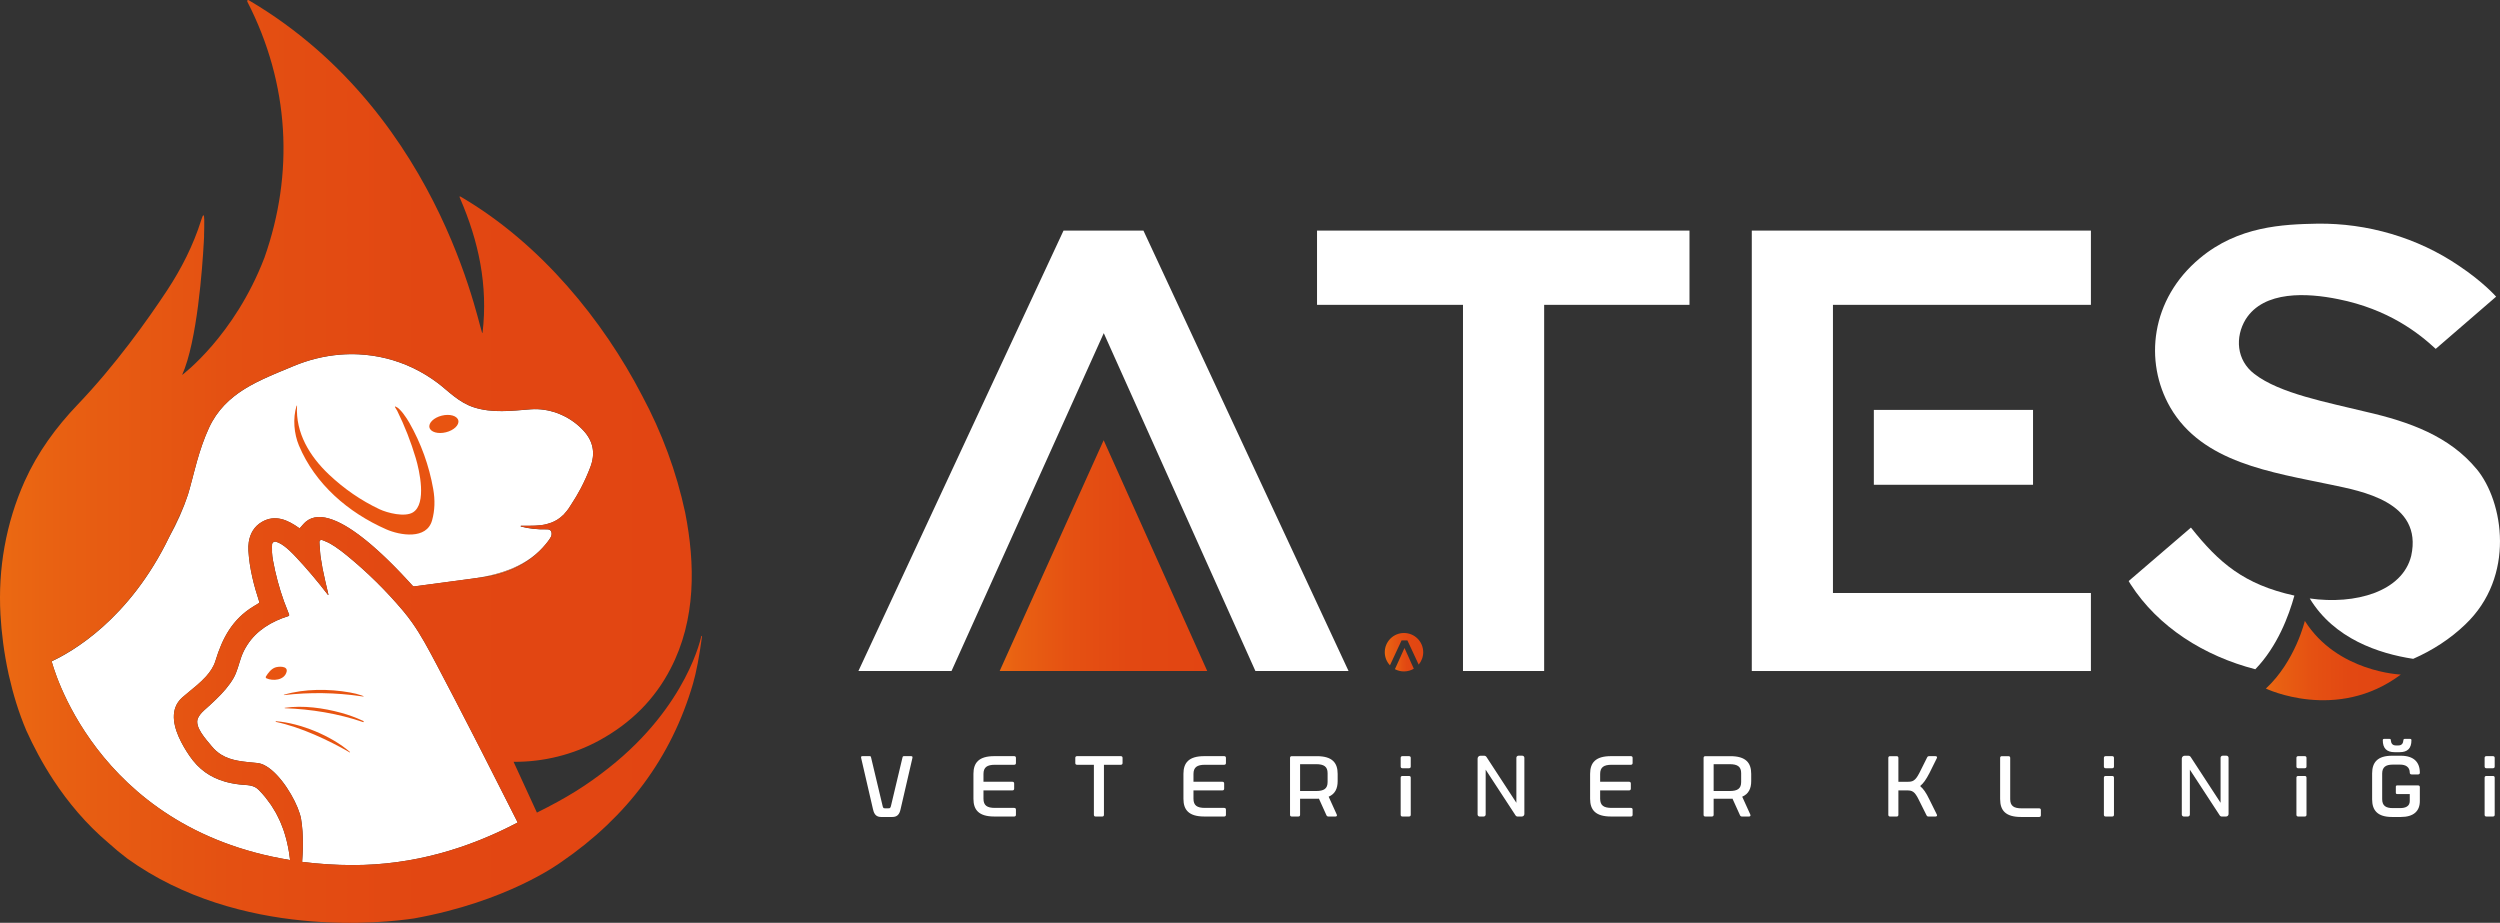 <?xml version="1.0" encoding="UTF-8"?>
<svg id="Layer_1" data-name="Layer 1" xmlns="http://www.w3.org/2000/svg" xmlns:xlink="http://www.w3.org/1999/xlink" viewBox="0 0 1322.99 488.36">
  <rect x="0" y="0" width="1322.99" height="488.36" fill="#333333" stroke="none"/>
  <defs>
    <style>
      .cls-1 {
        fill: url(#linear-gradient);
      }

      .cls-1, .cls-2, .cls-3, .cls-4, .cls-5, .cls-6, .cls-7, .cls-8, .cls-9, .cls-10, .cls-11, .cls-12, .cls-13, .cls-14, .cls-15, .cls-16, .cls-17, .cls-18, .cls-19, .cls-20, .cls-21, .cls-22, .cls-23, .cls-24, .cls-25, .cls-26, .cls-27, .cls-28, .cls-29, .cls-30, .cls-31, .cls-32, .cls-33, .cls-34, .cls-35, .cls-36, .cls-37, .cls-38, .cls-39, .cls-40, .cls-41, .cls-42, .cls-43, .cls-44, .cls-45, .cls-46, .cls-47, .cls-48, .cls-49, .cls-50, .cls-51, .cls-52, .cls-53, .cls-54, .cls-55, .cls-56, .cls-57, .cls-58, .cls-59, .cls-60, .cls-61, .cls-62, .cls-63, .cls-64, .cls-65, .cls-66, .cls-67, .cls-68, .cls-69, .cls-70, .cls-71, .cls-72, .cls-73, .cls-74, .cls-75, .cls-76, .cls-77, .cls-78, .cls-79, .cls-80, .cls-81, .cls-82, .cls-83, .cls-84, .cls-85, .cls-86, .cls-87, .cls-88, .cls-89, .cls-90, .cls-91 {
        stroke-width: 0px;
      }

      .cls-2 {
        fill: url(#linear-gradient-38);
      }

      .cls-3 {
        fill: url(#linear-gradient-33);
      }

      .cls-4 {
        fill: url(#linear-gradient-29);
      }

      .cls-5 {
        fill: url(#linear-gradient-32);
      }

      .cls-6 {
        fill: url(#linear-gradient-30);
      }

      .cls-7 {
        fill: url(#linear-gradient-31);
      }

      .cls-8 {
        fill: url(#linear-gradient-36);
      }

      .cls-9 {
        fill: url(#linear-gradient-39);
      }

      .cls-10 {
        fill: url(#linear-gradient-34);
      }

      .cls-11 {
        fill: url(#linear-gradient-37);
      }

      .cls-12 {
        fill: url(#linear-gradient-35);
      }

      .cls-13 {
        fill: url(#linear-gradient-28);
      }

      .cls-14 {
        fill: url(#linear-gradient-25);
      }

      .cls-15 {
        fill: url(#linear-gradient-11);
      }

      .cls-16 {
        fill: url(#linear-gradient-12);
      }

      .cls-17 {
        fill: url(#linear-gradient-13);
      }

      .cls-18 {
        fill: url(#linear-gradient-10);
      }

      .cls-19 {
        fill: url(#linear-gradient-17);
      }

      .cls-20 {
        fill: url(#linear-gradient-16);
      }

      .cls-21 {
        fill: url(#linear-gradient-19);
      }

      .cls-22 {
        fill: url(#linear-gradient-15);
      }

      .cls-23 {
        fill: url(#linear-gradient-23);
      }

      .cls-24 {
        fill: url(#linear-gradient-21);
      }

      .cls-25 {
        fill: url(#linear-gradient-18);
      }

      .cls-26 {
        fill: url(#linear-gradient-14);
      }

      .cls-27 {
        fill: url(#linear-gradient-22);
      }

      .cls-28 {
        fill: url(#linear-gradient-20);
      }

      .cls-29 {
        fill: url(#linear-gradient-27);
      }

      .cls-30 {
        fill: url(#linear-gradient-24);
      }

      .cls-31 {
        fill: url(#linear-gradient-26);
      }

      .cls-32 {
        fill: url(#linear-gradient-45);
      }

      .cls-33 {
        fill: url(#linear-gradient-46);
      }

      .cls-34 {
        fill: url(#linear-gradient-44);
      }

      .cls-35 {
        fill: url(#linear-gradient-48);
      }

      .cls-36 {
        fill: url(#linear-gradient-49);
      }

      .cls-37 {
        fill: url(#linear-gradient-47);
      }

      .cls-38 {
        fill: url(#linear-gradient-42);
      }

      .cls-39 {
        fill: url(#linear-gradient-43);
      }

      .cls-40 {
        fill: url(#linear-gradient-40);
      }

      .cls-41 {
        fill: url(#linear-gradient-41);
      }

      .cls-42 {
        fill: url(#linear-gradient-59);
      }

      .cls-43 {
        fill: url(#linear-gradient-57);
      }

      .cls-44 {
        fill: url(#linear-gradient-58);
      }

      .cls-45 {
        fill: url(#linear-gradient-55);
      }

      .cls-46 {
        fill: url(#linear-gradient-56);
      }

      .cls-47 {
        fill: url(#linear-gradient-53);
      }

      .cls-48 {
        fill: url(#linear-gradient-51);
      }

      .cls-49 {
        fill: url(#linear-gradient-52);
      }

      .cls-50 {
        fill: url(#linear-gradient-50);
      }

      .cls-51 {
        fill: url(#linear-gradient-54);
      }

      .cls-52 {
        fill: url(#linear-gradient-60);
      }

      .cls-53 {
        fill: url(#linear-gradient-61);
      }

      .cls-54 {
        fill: url(#linear-gradient-62);
      }

      .cls-55 {
        fill: url(#linear-gradient-65);
      }

      .cls-56 {
        fill: url(#linear-gradient-79);
      }

      .cls-57 {
        fill: url(#linear-gradient-78);
      }

      .cls-58 {
        fill: url(#linear-gradient-77);
      }

      .cls-59 {
        fill: url(#linear-gradient-75);
      }

      .cls-60 {
        fill: url(#linear-gradient-76);
      }

      .cls-61 {
        fill: url(#linear-gradient-74);
      }

      .cls-62 {
        fill: url(#linear-gradient-67);
      }

      .cls-63 {
        fill: url(#linear-gradient-68);
      }

      .cls-64 {
        fill: url(#linear-gradient-66);
      }

      .cls-65 {
        fill: url(#linear-gradient-63);
      }

      .cls-66 {
        fill: url(#linear-gradient-69);
      }

      .cls-67 {
        fill: url(#linear-gradient-64);
      }

      .cls-68 {
        fill: url(#linear-gradient-71);
      }

      .cls-69 {
        fill: url(#linear-gradient-72);
      }

      .cls-70 {
        fill: url(#linear-gradient-70);
      }

      .cls-71 {
        fill: url(#linear-gradient-73);
      }

      .cls-72 {
        fill: url(#linear-gradient-84);
      }

      .cls-73 {
        fill: url(#linear-gradient-85);
      }

      .cls-74 {
        fill: url(#linear-gradient-82);
      }

      .cls-75 {
        fill: url(#linear-gradient-83);
      }

      .cls-76 {
        fill: url(#linear-gradient-89);
      }

      .cls-77 {
        fill: url(#linear-gradient-88);
      }

      .cls-78 {
        fill: url(#linear-gradient-86);
      }

      .cls-79 {
        fill: url(#linear-gradient-87);
      }

      .cls-80 {
        fill: url(#linear-gradient-80);
      }

      .cls-81 {
        fill: url(#linear-gradient-81);
      }

      .cls-82 {
        fill: url(#linear-gradient-4);
      }

      .cls-83 {
        fill: url(#linear-gradient-2);
      }

      .cls-84 {
        fill: url(#linear-gradient-3);
      }

      .cls-85 {
        fill: url(#linear-gradient-8);
      }

      .cls-86 {
        fill: url(#linear-gradient-9);
      }

      .cls-87 {
        fill: url(#linear-gradient-7);
      }

      .cls-88 {
        fill: url(#linear-gradient-5);
      }

      .cls-89 {
        fill: url(#linear-gradient-6);
      }

      .cls-90 {
        fill: #fff;
      }

      .cls-91 {
        fill: #e85411;
      }
    </style>
    <linearGradient id="linear-gradient" x1="280.69" y1="273.5" x2="284.63" y2="273.5" gradientTransform="translate(0 490.02) scale(1 -1)" gradientUnits="userSpaceOnUse">
      <stop offset="0" stop-color="#ec6f24"/>
      <stop offset="1" stop-color="#e84e26"/>
    </linearGradient>
    <linearGradient id="linear-gradient-2" x1="117.05" y1="88.24" x2="138.12" y2="88.24" gradientTransform="translate(0 490.02) scale(1 -1)" gradientUnits="userSpaceOnUse">
      <stop offset="0" stop-color="#ec6f24"/>
      <stop offset="1" stop-color="#e84e26"/>
    </linearGradient>
    <linearGradient id="linear-gradient-3" x1="157.48" y1="59.56" x2="159.34" y2="59.56" gradientTransform="translate(0 490.02) scale(1 -1)" gradientUnits="userSpaceOnUse">
      <stop offset="0" stop-color="#ec6f24"/>
      <stop offset="1" stop-color="#e84e26"/>
    </linearGradient>
    <linearGradient id="linear-gradient-4" x1="250.56" y1="96.14" x2="255.32" y2="96.14" gradientTransform="translate(0 490.02) scale(1 -1)" gradientUnits="userSpaceOnUse">
      <stop offset="0" stop-color="#ec6f24"/>
      <stop offset="1" stop-color="#e84e26"/>
    </linearGradient>
    <linearGradient id="linear-gradient-5" x1="89.61" y1="217.19" x2="99.49" y2="217.19" gradientTransform="translate(0 490.02) scale(1 -1)" gradientUnits="userSpaceOnUse">
      <stop offset="0" stop-color="#ec6f24"/>
      <stop offset="1" stop-color="#e84e26"/>
    </linearGradient>
    <linearGradient id="linear-gradient-6" x1="160.24" y1="42.25" x2="160.29" y2="42.25" gradientTransform="translate(0 490.02) scale(1 -1)" gradientUnits="userSpaceOnUse">
      <stop offset="0" stop-color="#ec6f24"/>
      <stop offset="1" stop-color="#e84e26"/>
    </linearGradient>
    <linearGradient id="linear-gradient-7" x1="143.98" y1="202.67" x2="145.98" y2="202.67" gradientTransform="translate(0 490.02) scale(1 -1)" gradientUnits="userSpaceOnUse">
      <stop offset="0" stop-color="#ec6f24"/>
      <stop offset="1" stop-color="#e84e26"/>
    </linearGradient>
    <linearGradient id="linear-gradient-8" x1="144.46" y1="182.64" x2="150.29" y2="182.64" gradientTransform="translate(0 490.02) scale(1 -1)" gradientUnits="userSpaceOnUse">
      <stop offset="0" stop-color="#ec6f24"/>
      <stop offset="1" stop-color="#e84e26"/>
    </linearGradient>
    <linearGradient id="linear-gradient-9" x1="151.18" y1="166.74" x2="153.05" y2="166.74" gradientTransform="translate(0 490.02) scale(1 -1)" gradientUnits="userSpaceOnUse">
      <stop offset="0" stop-color="#ec6f24"/>
      <stop offset="1" stop-color="#e84e26"/>
    </linearGradient>
    <linearGradient id="linear-gradient-10" x1="125.88" y1="142.69" x2="130.8" y2="142.69" gradientTransform="translate(0 490.02) scale(1 -1)" gradientUnits="userSpaceOnUse">
      <stop offset="0" stop-color="#ec6f24"/>
      <stop offset="1" stop-color="#e84e26"/>
    </linearGradient>
    <linearGradient id="linear-gradient-11" x1="217.06" y1="181.04" x2="217.85" y2="181.04" gradientTransform="translate(0 490.02) scale(1 -1)" gradientUnits="userSpaceOnUse">
      <stop offset="0" stop-color="#ec6f24"/>
      <stop offset="1" stop-color="#e84e26"/>
    </linearGradient>
    <linearGradient id="linear-gradient-12" x1="216.05" y1="182.32" x2="216.51" y2="182.32" gradientTransform="translate(0 490.02) scale(1 -1)" gradientUnits="userSpaceOnUse">
      <stop offset="0" stop-color="#ec6f24"/>
      <stop offset="1" stop-color="#e84e26"/>
    </linearGradient>
    <linearGradient id="linear-gradient-13" x1="214.77" y1="183.63" x2="215.36" y2="183.63" gradientTransform="translate(0 490.02) scale(1 -1)" gradientUnits="userSpaceOnUse">
      <stop offset="0" stop-color="#ec6f24"/>
      <stop offset="1" stop-color="#e84e26"/>
    </linearGradient>
    <linearGradient id="linear-gradient-14" x1="165.28" y1="180.46" x2="173.39" y2="180.46" gradientTransform="translate(0 490.02) scale(1 -1)" gradientUnits="userSpaceOnUse">
      <stop offset="0" stop-color="#ec6f24"/>
      <stop offset="1" stop-color="#e84e26"/>
    </linearGradient>
    <linearGradient id="linear-gradient-15" x1="211.91" y1="186.61" x2="212.63" y2="186.61" gradientTransform="translate(0 490.02) scale(1 -1)" gradientUnits="userSpaceOnUse">
      <stop offset="0" stop-color="#ec6f24"/>
      <stop offset="1" stop-color="#e84e26"/>
    </linearGradient>
    <linearGradient id="linear-gradient-16" x1="213.45" y1="185.05" x2="214.05" y2="185.05" gradientTransform="translate(0 490.02) scale(1 -1)" gradientUnits="userSpaceOnUse">
      <stop offset="0" stop-color="#ec6f24"/>
      <stop offset="1" stop-color="#e84e26"/>
    </linearGradient>
    <linearGradient id="linear-gradient-17" x1="286.57" y1="212.83" x2="291.74" y2="212.83" gradientTransform="translate(0 490.02) scale(1 -1)" gradientUnits="userSpaceOnUse">
      <stop offset="0" stop-color="#ec6f24"/>
      <stop offset="1" stop-color="#e84e26"/>
    </linearGradient>
    <linearGradient id="linear-gradient-18" x1="291.45" y1="205.95" x2="291.63" y2="205.95" gradientTransform="translate(0 490.02) scale(1 -1)" gradientUnits="userSpaceOnUse">
      <stop offset="0" stop-color="#ec6f24"/>
      <stop offset="1" stop-color="#e84e26"/>
    </linearGradient>
    <linearGradient id="linear-gradient-19" x1="297.94" y1="217.59" x2="298.32" y2="217.59" gradientTransform="translate(0 490.02) scale(1 -1)" gradientUnits="userSpaceOnUse">
      <stop offset="0" stop-color="#ec6f24"/>
      <stop offset="1" stop-color="#e84e26"/>
    </linearGradient>
    <linearGradient id="linear-gradient-20" x1="289.65" y1="203.44" x2="290.14" y2="203.44" gradientTransform="translate(0 490.02) scale(1 -1)" gradientUnits="userSpaceOnUse">
      <stop offset="0" stop-color="#ec6f24"/>
      <stop offset="1" stop-color="#e84e26"/>
    </linearGradient>
    <linearGradient id="linear-gradient-21" x1="290.72" y1="204.82" x2="291.05" y2="204.82" gradientTransform="translate(0 490.02) scale(1 -1)" gradientUnits="userSpaceOnUse">
      <stop offset="0" stop-color="#ec6f24"/>
      <stop offset="1" stop-color="#e84e26"/>
    </linearGradient>
    <linearGradient id="linear-gradient-22" x1="143.94" y1="198.44" x2="143.96" y2="198.44" gradientTransform="translate(0 490.02) scale(1 -1)" gradientUnits="userSpaceOnUse">
      <stop offset="0" stop-color="#ec6f24"/>
      <stop offset="1" stop-color="#e84e26"/>
    </linearGradient>
    <linearGradient id="linear-gradient-23" x1="108.26" y1="117.13" x2="114.29" y2="117.13" gradientTransform="translate(0 490.02) scale(1 -1)" gradientUnits="userSpaceOnUse">
      <stop offset="0" stop-color="#ec6f24"/>
      <stop offset="1" stop-color="#e84e26"/>
    </linearGradient>
    <linearGradient id="linear-gradient-24" x1="107.71" y1="113.89" x2="107.81" y2="113.89" gradientTransform="translate(0 490.02) scale(1 -1)" gradientUnits="userSpaceOnUse">
      <stop offset="0" stop-color="#ec6f24"/>
      <stop offset="1" stop-color="#e84e26"/>
    </linearGradient>
    <linearGradient id="linear-gradient-25" x1="148.33" y1="202.21" x2="148.89" y2="202.21" gradientTransform="translate(0 490.02) scale(1 -1)" gradientUnits="userSpaceOnUse">
      <stop offset="0" stop-color="#ec6f24"/>
      <stop offset="1" stop-color="#e84e26"/>
    </linearGradient>
    <linearGradient id="linear-gradient-26" x1="140.02" y1="83.74" x2="143.82" y2="83.74" gradientTransform="translate(0 490.02) scale(1 -1)" gradientUnits="userSpaceOnUse">
      <stop offset="0" stop-color="#ec6f24"/>
      <stop offset="1" stop-color="#e84e26"/>
    </linearGradient>
    <linearGradient id="linear-gradient-27" x1="146.88" y1="202.94" x2="147.41" y2="202.94" gradientTransform="translate(0 490.02) scale(1 -1)" gradientUnits="userSpaceOnUse">
      <stop offset="0" stop-color="#ec6f24"/>
      <stop offset="1" stop-color="#e84e26"/>
    </linearGradient>
    <linearGradient id="linear-gradient-28" x1="208.63" y1="189.94" x2="209.44" y2="189.94" gradientTransform="translate(0 490.02) scale(1 -1)" gradientUnits="userSpaceOnUse">
      <stop offset="0" stop-color="#ec6f24"/>
      <stop offset="1" stop-color="#e84e26"/>
    </linearGradient>
    <linearGradient id="linear-gradient-29" x1="149.26" y1="69.62" x2="157.48" y2="69.62" gradientTransform="translate(0 490.02) scale(1 -1)" gradientUnits="userSpaceOnUse">
      <stop offset="0" stop-color="#ec6f24"/>
      <stop offset="1" stop-color="#e84e26"/>
    </linearGradient>
    <linearGradient id="linear-gradient-30" x1="159.88" y1="35.89" x2="160.12" y2="35.89" gradientTransform="translate(0 490.02) scale(1 -1)" gradientUnits="userSpaceOnUse">
      <stop offset="0" stop-color="#ec6f24"/>
      <stop offset="1" stop-color="#e84e26"/>
    </linearGradient>
    <linearGradient id="linear-gradient-31" x1="173.4" y1="175.32" x2="173.79" y2="175.32" gradientTransform="translate(0 490.02) scale(1 -1)" gradientUnits="userSpaceOnUse">
      <stop offset="0" stop-color="#ec6f24"/>
      <stop offset="1" stop-color="#e84e26"/>
    </linearGradient>
    <linearGradient id="linear-gradient-32" x1="160.07" y1="48.96" x2="160.19" y2="48.96" gradientTransform="translate(0 490.02) scale(1 -1)" gradientUnits="userSpaceOnUse">
      <stop offset="0" stop-color="#ec6f24"/>
      <stop offset="1" stop-color="#e84e26"/>
    </linearGradient>
    <linearGradient id="linear-gradient-33" x1="170.06" y1="204.28" x2="170.34" y2="204.28" gradientTransform="translate(0 490.02) scale(1 -1)" gradientUnits="userSpaceOnUse">
      <stop offset="0" stop-color="#ec6f24"/>
      <stop offset="1" stop-color="#e84e26"/>
    </linearGradient>
    <linearGradient id="linear-gradient-34" x1="172.67" y1="203.09" x2="173.77" y2="203.09" gradientTransform="translate(0 490.02) scale(1 -1)" gradientUnits="userSpaceOnUse">
      <stop offset="0" stop-color="#ec6f24"/>
      <stop offset="1" stop-color="#e84e26"/>
    </linearGradient>
    <linearGradient id="linear-gradient-35" x1="170.69" y1="182.41" x2="173.75" y2="182.41" gradientTransform="translate(0 490.02) scale(1 -1)" gradientUnits="userSpaceOnUse">
      <stop offset="0" stop-color="#ec6f24"/>
      <stop offset="1" stop-color="#e84e26"/>
    </linearGradient>
    <linearGradient id="linear-gradient-36" x1="176.46" y1="201.03" x2="177.25" y2="201.03" gradientTransform="translate(0 490.02) scale(1 -1)" gradientUnits="userSpaceOnUse">
      <stop offset="0" stop-color="#ec6f24"/>
      <stop offset="1" stop-color="#e84e26"/>
    </linearGradient>
    <linearGradient id="linear-gradient-37" x1="169.79" y1="204.27" x2="169.85" y2="204.27" gradientTransform="translate(0 490.02) scale(1 -1)" gradientUnits="userSpaceOnUse">
      <stop offset="0" stop-color="#ec6f24"/>
      <stop offset="1" stop-color="#e84e26"/>
    </linearGradient>
    <linearGradient id="linear-gradient-38" x1="169.56" y1="194.01" x2="170.27" y2="194.01" gradientTransform="translate(0 490.02) scale(1 -1)" gradientUnits="userSpaceOnUse">
      <stop offset="0" stop-color="#ec6f24"/>
      <stop offset="1" stop-color="#e84e26"/>
    </linearGradient>
    <linearGradient id="linear-gradient-39" x1="151.41" y1="200.07" x2="151.79" y2="200.07" gradientTransform="translate(0 490.02) scale(1 -1)" gradientUnits="userSpaceOnUse">
      <stop offset="0" stop-color="#ec6f24"/>
      <stop offset="1" stop-color="#e84e26"/>
    </linearGradient>
    <linearGradient id="linear-gradient-40" x1="152.77" y1="198.87" x2="153.18" y2="198.87" gradientTransform="translate(0 490.02) scale(1 -1)" gradientUnits="userSpaceOnUse">
      <stop offset="0" stop-color="#ec6f24"/>
      <stop offset="1" stop-color="#e84e26"/>
    </linearGradient>
    <linearGradient id="linear-gradient-41" x1="149.83" y1="201.24" x2="150.35" y2="201.24" gradientTransform="translate(0 490.02) scale(1 -1)" gradientUnits="userSpaceOnUse">
      <stop offset="0" stop-color="#ec6f24"/>
      <stop offset="1" stop-color="#e84e26"/>
    </linearGradient>
    <linearGradient id="linear-gradient-42" x1="169.03" y1="201.46" x2="169.3" y2="201.46" gradientTransform="translate(0 490.02) scale(1 -1)" gradientUnits="userSpaceOnUse">
      <stop offset="0" stop-color="#ec6f24"/>
      <stop offset="1" stop-color="#e84e26"/>
    </linearGradient>
    <linearGradient id="linear-gradient-43" x1="210.4" y1="188.19" x2="211.09" y2="188.19" gradientTransform="translate(0 490.02) scale(1 -1)" gradientUnits="userSpaceOnUse">
      <stop offset="0" stop-color="#ec6f24"/>
      <stop offset="1" stop-color="#e84e26"/>
    </linearGradient>
    <linearGradient id="linear-gradient-44" x1="150.01" y1="49.75" x2="150.69" y2="49.75" gradientTransform="translate(0 490.02) scale(1 -1)" gradientUnits="userSpaceOnUse">
      <stop offset="0" stop-color="#ec6f24"/>
      <stop offset="1" stop-color="#e84e26"/>
    </linearGradient>
    <linearGradient id="linear-gradient-45" x1="148.2" y1="54.41" x2="149.02" y2="54.41" gradientTransform="translate(0 490.02) scale(1 -1)" gradientUnits="userSpaceOnUse">
      <stop offset="0" stop-color="#ec6f24"/>
      <stop offset="1" stop-color="#e84e26"/>
    </linearGradient>
    <linearGradient id="linear-gradient-46" x1="131.43" y1="202.04" x2="131.64" y2="202.04" gradientTransform="translate(0 490.02) scale(1 -1)" gradientUnits="userSpaceOnUse">
      <stop offset="0" stop-color="#ec6f24"/>
      <stop offset="1" stop-color="#e84e26"/>
    </linearGradient>
    <linearGradient id="linear-gradient-47" x1="152.57" y1="39.98" x2="152.96" y2="39.98" gradientTransform="translate(0 490.02) scale(1 -1)" gradientUnits="userSpaceOnUse">
      <stop offset="0" stop-color="#ec6f24"/>
      <stop offset="1" stop-color="#e84e26"/>
    </linearGradient>
    <linearGradient id="linear-gradient-48" x1="163.78" y1="215.43" x2="164.75" y2="215.43" gradientTransform="translate(0 490.02) scale(1 -1)" gradientUnits="userSpaceOnUse">
      <stop offset="0" stop-color="#ec6f24"/>
      <stop offset="1" stop-color="#e84e26"/>
    </linearGradient>
    <linearGradient id="linear-gradient-49" x1="92.01" y1="112.69" x2="92.27" y2="112.69" gradientTransform="translate(0 490.02) scale(1 -1)" gradientUnits="userSpaceOnUse">
      <stop offset="0" stop-color="#ec6f24"/>
      <stop offset="1" stop-color="#e84e26"/>
    </linearGradient>
    <linearGradient id="linear-gradient-50" x1="162.15" y1="214.52" x2="163.17" y2="214.52" gradientTransform="translate(0 490.02) scale(1 -1)" gradientUnits="userSpaceOnUse">
      <stop offset="0" stop-color="#ec6f24"/>
      <stop offset="1" stop-color="#e84e26"/>
    </linearGradient>
    <linearGradient id="linear-gradient-51" x1="143.41" y1="63.26" x2="144.46" y2="63.26" gradientTransform="translate(0 490.02) scale(1 -1)" gradientUnits="userSpaceOnUse">
      <stop offset="0" stop-color="#ec6f24"/>
      <stop offset="1" stop-color="#e84e26"/>
    </linearGradient>
    <linearGradient id="linear-gradient-52" x1="131.64" y1="206.2" x2="133.82" y2="206.2" gradientTransform="translate(0 490.02) scale(1 -1)" gradientUnits="userSpaceOnUse">
      <stop offset="0" stop-color="#ec6f24"/>
      <stop offset="1" stop-color="#e84e26"/>
    </linearGradient>
    <linearGradient id="linear-gradient-53" x1="140.4" y1="67.46" x2="141.42" y2="67.46" gradientTransform="translate(0 490.02) scale(1 -1)" gradientUnits="userSpaceOnUse">
      <stop offset="0" stop-color="#ec6f24"/>
      <stop offset="1" stop-color="#e84e26"/>
    </linearGradient>
    <linearGradient id="linear-gradient-54" x1="146" y1="58.91" x2="146.96" y2="58.91" gradientTransform="translate(0 490.02) scale(1 -1)" gradientUnits="userSpaceOnUse">
      <stop offset="0" stop-color="#ec6f24"/>
      <stop offset="1" stop-color="#e84e26"/>
    </linearGradient>
    <linearGradient id="linear-gradient-55" x1="275.55" y1="211.71" x2="279.57" y2="211.71" gradientTransform="translate(0 490.02) scale(1 -1)" gradientUnits="userSpaceOnUse">
      <stop offset="0" stop-color="#ec6f24"/>
      <stop offset="1" stop-color="#e84e26"/>
    </linearGradient>
    <linearGradient id="linear-gradient-56" x1="250.25" y1="193.11" x2="289.02" y2="193.11" gradientTransform="translate(0 490.02) scale(1 -1)" gradientUnits="userSpaceOnUse">
      <stop offset="0" stop-color="#ec6f24"/>
      <stop offset="1" stop-color="#e84e26"/>
    </linearGradient>
    <linearGradient id="linear-gradient-57" x1="298.79" y1="220.62" x2="302.18" y2="220.62" gradientTransform="translate(0 490.02) scale(1 -1)" gradientUnits="userSpaceOnUse">
      <stop offset="0" stop-color="#ec6f24"/>
      <stop offset="1" stop-color="#e84e26"/>
    </linearGradient>
    <linearGradient id="linear-gradient-58" x1="133.82" y1="212.51" x2="158.8" y2="212.51" gradientTransform="translate(0 490.02) scale(1 -1)" gradientUnits="userSpaceOnUse">
      <stop offset="0" stop-color="#ec6f24"/>
      <stop offset="1" stop-color="#e84e26"/>
    </linearGradient>
    <linearGradient id="linear-gradient-59" x1="101.84" y1="241.48" x2="104.27" y2="241.48" gradientTransform="translate(0 490.02) scale(1 -1)" gradientUnits="userSpaceOnUse">
      <stop offset="0" stop-color="#ec6f24"/>
      <stop offset="1" stop-color="#e84e26"/>
    </linearGradient>
    <linearGradient id="linear-gradient-60" x1="218.38" y1="179.87" x2="219.35" y2="179.87" gradientTransform="translate(0 490.02) scale(1 -1)" gradientUnits="userSpaceOnUse">
      <stop offset="0" stop-color="#ec6f24"/>
      <stop offset="1" stop-color="#e84e26"/>
    </linearGradient>
    <linearGradient id="linear-gradient-61" x1="160.33" y1="213.11" x2="161.69" y2="213.11" gradientTransform="translate(0 490.02) scale(1 -1)" gradientUnits="userSpaceOnUse">
      <stop offset="0" stop-color="#ec6f24"/>
      <stop offset="1" stop-color="#e84e26"/>
    </linearGradient>
    <linearGradient id="linear-gradient-62" x1="167.3" y1="216.34" x2="168.22" y2="216.34" gradientTransform="translate(0 490.02) scale(1 -1)" gradientUnits="userSpaceOnUse">
      <stop offset="0" stop-color="#ec6f24"/>
      <stop offset="1" stop-color="#e84e26"/>
    </linearGradient>
    <linearGradient id="linear-gradient-63" x1="206.75" y1="191.76" x2="207.72" y2="191.76" gradientTransform="translate(0 490.02) scale(1 -1)" gradientUnits="userSpaceOnUse">
      <stop offset="0" stop-color="#ec6f24"/>
      <stop offset="1" stop-color="#e84e26"/>
    </linearGradient>
    <linearGradient id="linear-gradient-64" x1="151.46" y1="44.94" x2="151.99" y2="44.94" gradientTransform="translate(0 490.02) scale(1 -1)" gradientUnits="userSpaceOnUse">
      <stop offset="0" stop-color="#ec6f24"/>
      <stop offset="1" stop-color="#e84e26"/>
    </linearGradient>
    <linearGradient id="linear-gradient-65" x1="192.42" y1="204.61" x2="193.57" y2="204.61" gradientTransform="translate(0 490.02) scale(1 -1)" gradientUnits="userSpaceOnUse">
      <stop offset="0" stop-color="#ec6f24"/>
      <stop offset="1" stop-color="#e84e26"/>
    </linearGradient>
    <linearGradient id="linear-gradient-66" x1="196.71" y1="201.05" x2="197.87" y2="201.05" gradientTransform="translate(0 490.02) scale(1 -1)" gradientUnits="userSpaceOnUse">
      <stop offset="0" stop-color="#ec6f24"/>
      <stop offset="1" stop-color="#e84e26"/>
    </linearGradient>
    <linearGradient id="linear-gradient-67" x1="194.51" y1="202.87" x2="195.74" y2="202.87" gradientTransform="translate(0 490.02) scale(1 -1)" gradientUnits="userSpaceOnUse">
      <stop offset="0" stop-color="#ec6f24"/>
      <stop offset="1" stop-color="#e84e26"/>
    </linearGradient>
    <linearGradient id="linear-gradient-68" x1="185.76" y1="209.49" x2="186.96" y2="209.49" gradientTransform="translate(0 490.02) scale(1 -1)" gradientUnits="userSpaceOnUse">
      <stop offset="0" stop-color="#ec6f24"/>
      <stop offset="1" stop-color="#e84e26"/>
    </linearGradient>
    <linearGradient id="linear-gradient-69" x1="187.96" y1="207.97" x2="189.17" y2="207.97" gradientTransform="translate(0 490.02) scale(1 -1)" gradientUnits="userSpaceOnUse">
      <stop offset="0" stop-color="#ec6f24"/>
      <stop offset="1" stop-color="#e84e26"/>
    </linearGradient>
    <linearGradient id="linear-gradient-70" x1="190.25" y1="206.31" x2="191.37" y2="206.31" gradientTransform="translate(0 490.02) scale(1 -1)" gradientUnits="userSpaceOnUse">
      <stop offset="0" stop-color="#ec6f24"/>
      <stop offset="1" stop-color="#e84e26"/>
    </linearGradient>
    <linearGradient id="linear-gradient-71" x1="165.52" y1="216.03" x2="166.44" y2="216.03" gradientTransform="translate(0 490.02) scale(1 -1)" gradientUnits="userSpaceOnUse">
      <stop offset="0" stop-color="#ec6f24"/>
      <stop offset="1" stop-color="#e84e26"/>
    </linearGradient>
    <linearGradient id="linear-gradient-72" x1="204.92" y1="193.56" x2="205.88" y2="193.56" gradientTransform="translate(0 490.02) scale(1 -1)" gradientUnits="userSpaceOnUse">
      <stop offset="0" stop-color="#ec6f24"/>
      <stop offset="1" stop-color="#e84e26"/>
    </linearGradient>
    <linearGradient id="linear-gradient-73" x1="198.84" y1="199.18" x2="199.97" y2="199.18" gradientTransform="translate(0 490.02) scale(1 -1)" gradientUnits="userSpaceOnUse">
      <stop offset="0" stop-color="#ec6f24"/>
      <stop offset="1" stop-color="#e84e26"/>
    </linearGradient>
    <linearGradient id="linear-gradient-74" x1="202.89" y1="195.46" x2="203.98" y2="195.46" gradientTransform="translate(0 490.02) scale(1 -1)" gradientUnits="userSpaceOnUse">
      <stop offset="0" stop-color="#ec6f24"/>
      <stop offset="1" stop-color="#e84e26"/>
    </linearGradient>
    <linearGradient id="linear-gradient-75" x1="200.83" y1="197.35" x2="202.01" y2="197.35" gradientTransform="translate(0 490.02) scale(1 -1)" gradientUnits="userSpaceOnUse">
      <stop offset="0" stop-color="#ec6f24"/>
      <stop offset="1" stop-color="#e84e26"/>
    </linearGradient>
    <linearGradient id="linear-gradient-76" x1="172.91" y1="215.79" x2="174.04" y2="215.79" gradientTransform="translate(0 490.02) scale(1 -1)" gradientUnits="userSpaceOnUse">
      <stop offset="0" stop-color="#ec6f24"/>
      <stop offset="1" stop-color="#e84e26"/>
    </linearGradient>
    <linearGradient id="linear-gradient-77" x1="169.11" y1="216.38" x2="170.09" y2="216.38" gradientTransform="translate(0 490.02) scale(1 -1)" gradientUnits="userSpaceOnUse">
      <stop offset="0" stop-color="#ec6f24"/>
      <stop offset="1" stop-color="#e84e26"/>
    </linearGradient>
    <linearGradient id="linear-gradient-78" x1="174.98" y1="215.16" x2="176.1" y2="215.16" gradientTransform="translate(0 490.02) scale(1 -1)" gradientUnits="userSpaceOnUse">
      <stop offset="0" stop-color="#ec6f24"/>
      <stop offset="1" stop-color="#e84e26"/>
    </linearGradient>
    <linearGradient id="linear-gradient-79" x1="170.94" y1="216.2" x2="172.03" y2="216.2" gradientTransform="translate(0 490.02) scale(1 -1)" gradientUnits="userSpaceOnUse">
      <stop offset="0" stop-color="#ec6f24"/>
      <stop offset="1" stop-color="#e84e26"/>
    </linearGradient>
    <linearGradient id="linear-gradient-80" x1="177.11" y1="214.34" x2="178.21" y2="214.34" gradientTransform="translate(0 490.02) scale(1 -1)" gradientUnits="userSpaceOnUse">
      <stop offset="0" stop-color="#ec6f24"/>
      <stop offset="1" stop-color="#e84e26"/>
    </linearGradient>
    <linearGradient id="linear-gradient-81" x1="179.21" y1="213.36" x2="180.37" y2="213.36" gradientTransform="translate(0 490.02) scale(1 -1)" gradientUnits="userSpaceOnUse">
      <stop offset="0" stop-color="#ec6f24"/>
      <stop offset="1" stop-color="#e84e26"/>
    </linearGradient>
    <linearGradient id="linear-gradient-82" x1="181.36" y1="212.21" x2="182.54" y2="212.21" gradientTransform="translate(0 490.02) scale(1 -1)" gradientUnits="userSpaceOnUse">
      <stop offset="0" stop-color="#ec6f24"/>
      <stop offset="1" stop-color="#e84e26"/>
    </linearGradient>
    <linearGradient id="linear-gradient-83" x1="183.62" y1="210.9" x2="184.74" y2="210.9" gradientTransform="translate(0 490.02) scale(1 -1)" gradientUnits="userSpaceOnUse">
      <stop offset="0" stop-color="#ec6f24"/>
      <stop offset="1" stop-color="#e84e26"/>
    </linearGradient>
    <linearGradient id="linear-gradient-84" x1="4.49" y1="132.82" x2="4.79" y2="132.82" gradientTransform="translate(0 490.02) scale(1 -1)" gradientUnits="userSpaceOnUse">
      <stop offset="0" stop-color="#ec6f24"/>
      <stop offset="1" stop-color="#e84e26"/>
    </linearGradient>
    <linearGradient id="linear-gradient-85" x1="0" y1="245.84" x2="371.49" y2="245.84" gradientTransform="translate(0 490.02) scale(1 -1)" gradientUnits="userSpaceOnUse">
      <stop offset="0" stop-color="#eb6912"/>
      <stop offset=".1" stop-color="#e85f12"/>
      <stop offset=".33" stop-color="#e45012"/>
      <stop offset=".6" stop-color="#e24712"/>
      <stop offset="1" stop-color="#e24512"/>
    </linearGradient>
    <linearGradient id="linear-gradient-86" x1="1199.1" y1="140.45" x2="1270.5" y2="140.45" gradientTransform="translate(0 490.02) scale(1 -1)" gradientUnits="userSpaceOnUse">
      <stop offset="0" stop-color="#eb6912"/>
      <stop offset=".08" stop-color="#e96112"/>
      <stop offset=".34" stop-color="#e55112"/>
      <stop offset=".62" stop-color="#e24812"/>
      <stop offset="1" stop-color="#e24512"/>
    </linearGradient>
    <linearGradient id="linear-gradient-87" x1="529.02" y1="195.99" x2="638.86" y2="195.99" gradientTransform="translate(0 490.02) scale(1 -1)" gradientUnits="userSpaceOnUse">
      <stop offset="0" stop-color="#eb6912"/>
      <stop offset=".08" stop-color="#e96112"/>
      <stop offset=".34" stop-color="#e55112"/>
      <stop offset=".62" stop-color="#e24812"/>
      <stop offset="1" stop-color="#e24512"/>
    </linearGradient>
    <linearGradient id="linear-gradient-88" x1="732.82" y1="146.49" x2="753.16" y2="146.49" gradientTransform="translate(0 490.02) scale(1 -1)" gradientUnits="userSpaceOnUse">
      <stop offset="0" stop-color="#eb6912"/>
      <stop offset=".08" stop-color="#e96112"/>
      <stop offset=".34" stop-color="#e55112"/>
      <stop offset=".62" stop-color="#e24812"/>
      <stop offset="1" stop-color="#e24512"/>
    </linearGradient>
    <linearGradient id="linear-gradient-89" x1="738.2" y1="140.91" x2="748.18" y2="140.91" gradientTransform="translate(0 490.02) scale(1 -1)" gradientUnits="userSpaceOnUse">
      <stop offset="0" stop-color="#eb6912"/>
      <stop offset=".08" stop-color="#e96112"/>
      <stop offset=".34" stop-color="#e55112"/>
      <stop offset=".62" stop-color="#e24812"/>
      <stop offset="1" stop-color="#e24512"/>
    </linearGradient>
  </defs>
  <g>
    <path class="cls-1" d="m280.69,216.57c1.31-.1,2.63-.13,3.93-.07-1.31-.06-2.62-.04-3.93.07Z"/>
    <path class="cls-83" d="m117.05,399.36c5.44,3.38,11.91,3.68,19.19,4.43.62.06,1.25.2,1.88.4-.63-.2-1.26-.34-1.88-.4-7.28-.75-13.74-1.05-19.19-4.43Z"/>
    <path class="cls-84" d="m157.48,427.44c.92,2.25,1.56,4.31,1.85,6.01v.03-.03c-.29-1.7-.93-3.76-1.85-6.01Z"/>
    <path class="cls-82" d="m255.32,398.52c-1.58-3.1-3.17-6.19-4.76-9.29,1.59,3.1,3.18,6.19,4.76,9.29Z"/>
    <path class="cls-88" d="m89.61,284.01c4.05-7.15,7.34-14.6,9.88-22.37-2.54,7.77-6.31,14.97-9.88,22.37Z"/>
    <path class="cls-89" d="m160.29,446.15c0,1.08,0,2.16-.04,3.23.03-1.08.04-2.15.04-3.23Z"/>
    <path class="cls-87" d="m145.98,286.65h-.03c-.94-.24-1.9.45-1.97,1.42v.03c.07-1,1.02-1.68,2-1.44h0Z"/>
    <path class="cls-85" d="m144.46,296.49s0,.09.02.13c1.35,7.37,3.29,14.58,5.82,21.64-2.53-7.06-4.47-14.27-5.82-21.64,0-.04,0-.09-.02-.13h0Z"/>
    <path class="cls-86" d="m153.01,325.26c-.66-1.56-1.24-3.14-1.83-4.72.6,1.58,1.18,3.16,1.83,4.72-.14.3-.21.44-.35.75h0c.31-.1.47-.45.35-.74h0Z"/>
    <path class="cls-18" d="m130.8,341.36c-1.2,1.89-2.27,3.9-3.07,6.15-.66,1.87-1.22,3.85-1.85,5.78.63-1.92,1.19-3.91,1.85-5.78.8-2.25,1.87-4.26,3.07-6.15Z"/>
    <path class="cls-15" d="m217.85,309.41c-.25-.27-.51-.55-.79-.86.28.3.54.59.79.86Z"/>
    <path class="cls-16" d="m216.51,307.95c-.15-.16-.31-.33-.46-.5.15.16.31.34.46.5Z"/>
    <path class="cls-17" d="m215.36,306.7c-.19-.2-.39-.42-.59-.63.2.21.4.43.59.63Z"/>
    <path class="cls-26" d="m173.39,314.6c-2.63-3.44-5.34-6.81-8.11-10.09,2.77,3.28,5.47,6.64,8.11,10.09h0Z"/>
    <path class="cls-22" d="m212.63,303.79c-.23-.25-.48-.51-.72-.76.24.25.49.51.72.76Z"/>
    <path class="cls-20" d="m214.05,305.29c-.19-.21-.4-.43-.6-.64.2.21.41.43.6.64Z"/>
    <path class="cls-19" d="m291.74,276.54c-1.65.62-3.36,1.06-5.18,1.3,1.82-.24,3.53-.68,5.18-1.3Z"/>
    <path class="cls-25" d="m291.63,283.91c-.04.09-.12.22-.18.32.05-.1.13-.23.18-.32Z"/>
    <path class="cls-21" d="m298.32,272.26c-.12.13-.26.21-.38.33.13-.12.26-.2.38-.33Z"/>
    <path class="cls-28" d="m290.14,286.26c-.15.2-.33.42-.49.63.16-.21.34-.44.49-.63Z"/>
    <path class="cls-24" d="m291.05,284.95c-.09.15-.22.33-.33.49.11-.16.24-.34.33-.49Z"/>
    <path class="cls-27" d="m143.96,292.38c-.03-.53,0-1.07,0-1.6,0,.53-.04,1.07,0,1.6Z"/>
    <path class="cls-23" d="m108.26,375.67c2.02-1.78,4.05-3.64,6.03-5.56-1.98,1.92-4.01,3.78-6.03,5.56Z"/>
    <path class="cls-30" d="m107.81,376.08s-.06.07-.09.1c.04-.03.06-.07.09-.1h0Z"/>
    <path class="cls-14" d="m148.33,287.66c.18.1.37.18.55.3-.19-.11-.37-.2-.55-.3Z"/>
    <path class="cls-31" d="m143.82,407.58c-1.26-1.06-2.53-1.94-3.8-2.6,1.27.65,2.55,1.53,3.8,2.6Z"/>
    <path class="cls-29" d="m146.88,286.98c.18.07.36.11.54.2-.18-.08-.36-.13-.54-.2Z"/>
    <path class="cls-13" d="m209.44,300.48c-.26-.27-.54-.54-.8-.81.27.27.54.55.8.81Z"/>
    <path class="cls-4" d="m157.48,427.44c-1.84-4.49-4.79-9.7-8.22-14.08,3.44,4.39,6.38,9.59,8.22,14.08Z"/>
    <path class="cls-6" d="m159.88,456.09h0c.11-1.3.17-2.61.24-3.92-.07,1.31-.13,2.62-.24,3.92Z"/>
    <path class="cls-7" d="m173.75,314.48c.09.45-.06.51-.35.14.35.45.46.39.35-.14Z"/>
    <path class="cls-5" d="m160.19,442.3c-.04-.83-.06-1.65-.12-2.48.06.82.08,1.65.12,2.48Z"/>
    <path class="cls-3" d="m170.32,285.74c-.09-.03-.18,0-.26,0,.09,0,.19-.01.28.01h-.02Z"/>
    <path class="cls-10" d="m172.67,286.7c.37.17.72.26,1.09.45-.37-.19-.72-.28-1.09-.45Z"/>
    <path class="cls-12" d="m170.69,300.78c.9,4.62,2.03,9.17,3.07,13.65h0c-1.03-4.48-2.17-9.04-3.07-13.65Z"/>
    <path class="cls-8" d="m176.46,288.75c.26.17.53.3.79.47-.26-.17-.53-.3-.79-.47Z"/>
    <path class="cls-11" d="m169.79,285.76s.04-.02.06-.03c-.02,0-.04.02-.06.03Z"/>
    <path class="cls-2" d="m170.27,298.2c-.25-1.46-.53-2.92-.71-4.38.18,1.47.46,2.92.71,4.38Z"/>
    <path class="cls-9" d="m151.41,289.79c.13.11.26.2.39.31-.13-.11-.26-.2-.39-.31Z"/>
    <path class="cls-40" d="m152.77,290.96c.14.12.28.24.42.37-.14-.13-.28-.24-.42-.37Z"/>
    <path class="cls-41" d="m149.83,288.6c.17.12.35.23.52.35-.17-.13-.35-.23-.52-.35Z"/>
    <path class="cls-38" d="m169.03,286.79c.02,1.19.17,2.36.26,3.54-.09-1.18-.24-2.36-.26-3.55h0Z"/>
    <path class="cls-39" d="m211.09,302.18c-.22-.23-.46-.48-.69-.71.23.24.47.48.69.71Z"/>
    <path class="cls-34" d="m150.01,439.2c.24.7.46,1.42.68,2.13-.22-.71-.44-1.43-.68-2.13Z"/>
    <path class="cls-32" d="m148.2,434.6c.29.66.55,1.34.82,2.01-.27-.67-.53-1.35-.82-2.01Z"/>
    <path class="cls-33" d="m131.43,289.1c.03-.76.1-1.51.21-2.24-.11.73-.18,1.48-.21,2.24Z"/>
    <path class="cls-37" d="m152.57,448.9c.14.75.27,1.52.39,2.28-.12-.76-.25-1.53-.39-2.28Z"/>
    <path class="cls-35" d="m164.75,274.35c-.33.13-.65.31-.97.48.32-.17.64-.35.97-.48Z"/>
    <path class="cls-36" d="m92.01,378.34c.04-.69.12-1.37.26-2.03-.13.67-.22,1.35-.26,2.03Z"/>
    <path class="cls-50" d="m163.17,275.13c-.35.21-.68.48-1.01.74.33-.26.66-.53,1.01-.74Z"/>
    <path class="cls-48" d="m143.41,425.92c.37.55.7,1.12,1.05,1.68-.35-.56-.67-1.13-1.05-1.68Z"/>
    <path class="cls-49" d="m133.82,280.77c-1.14,1.82-1.85,3.89-2.18,6.09.34-2.2,1.04-4.27,2.18-6.09Z"/>
    <path class="cls-47" d="m140.4,421.88c.36.44.67.9,1.01,1.35-.34-.45-.65-.91-1.01-1.35Z"/>
    <path class="cls-51" d="m146,430.17c.34.61.64,1.25.95,1.87-.32-.63-.61-1.26-.95-1.87Z"/>
    <path class="cls-45" d="m275.55,278.42h0c0-.15.06-.24.21-.23,1.3,0,2.57.02,3.8.02-1.23,0-2.5,0-3.8-.02-.16,0-.22.08-.21.23Z"/>
    <path class="cls-46" d="m250.25,306.14c2.46-.33,4.95-.66,7.41-.99,12.13-1.66,23.31-7.67,31.09-17.12.1-.13.18-.23.27-.35-9.5,11.7-23.81,16.34-38.77,18.46h0Z"/>
    <path class="cls-43" d="m298.79,271.69c.7-.77,1.39-1.56,2.05-2.52.47-.68.89-1.38,1.34-2.07-.45.69-.87,1.39-1.34,2.07-.66.96-1.35,1.75-2.05,2.52Z"/>
    <path class="cls-44" d="m138.59,276.18c-2.06,1.2-3.63,2.76-4.77,4.58,1.14-1.82,2.71-3.39,4.77-4.58,7.07-4.1,13.71-1.01,19.65,3.21.21.15.4.13.56-.05-.16.18-.35.2-.56.05-5.94-4.22-12.58-7.31-19.65-3.21Z"/>
    <path class="cls-42" d="m104.27,243.98c-.57,2-1.11,4-1.62,6.01-.29,1.14-.55,2.13-.81,3.11.26-.99.51-1.97.81-3.11.52-2.01,1.05-4.01,1.62-6.01Z"/>
    <path class="cls-52" d="m218.38,309.98s.05.06.07.08c.27.09.46.16.73.25.06,0,.11-.02.17-.02-.03,0-.06,0-.09.01-.33.04-.66-.08-.88-.32Z"/>
    <path class="cls-53" d="m160.33,277.6c.43-.52.88-.98,1.36-1.39-.47.41-.92.88-1.36,1.39Z"/>
    <path class="cls-54" d="m167.3,273.74c.31-.04.61-.1.92-.12-.32.02-.62.08-.92.12Z"/>
    <path class="cls-65" d="m206.75,297.78c.32.32.65.64.97.96-.32-.32-.64-.64-.97-.96Z"/>
    <path class="cls-67" d="m151.46,443.97c.19.73.37,1.47.53,2.21-.17-.74-.34-1.48-.53-2.21Z"/>
    <path class="cls-55" d="m193.57,285.86c-.38-.31-.76-.6-1.15-.9.38.3.77.6,1.15.9Z"/>
    <path class="cls-64" d="m197.87,289.47c-.38-.34-.77-.66-1.16-1,.39.33.78.66,1.16,1Z"/>
    <path class="cls-62" d="m195.74,287.65c-.41-.34-.82-.68-1.23-1.01.41.34.82.67,1.23,1.01Z"/>
    <path class="cls-63" d="m186.96,280.92c-.4-.27-.8-.53-1.19-.79.4.26.8.51,1.19.79Z"/>
    <path class="cls-66" d="m189.17,282.48c-.4-.29-.81-.57-1.21-.86.4.28.81.56,1.21.86Z"/>
    <path class="cls-70" d="m191.37,284.13c-.37-.29-.75-.56-1.13-.84.38.28.75.56,1.13.84Z"/>
    <path class="cls-68" d="m166.44,273.85c-.32.07-.61.18-.92.27.31-.09.61-.2.92-.27Z"/>
    <path class="cls-69" d="m205.88,296.92c-.32-.31-.64-.62-.96-.93.32.31.65.63.96.93Z"/>
    <path class="cls-71" d="m199.97,291.34c-.37-.34-.75-.67-1.13-1,.38.33.75.67,1.13,1Z"/>
    <path class="cls-61" d="m203.98,295.07c-.36-.34-.73-.69-1.09-1.03.36.34.73.69,1.09,1.03Z"/>
    <path class="cls-59" d="m202.01,293.21c-.39-.36-.78-.72-1.18-1.08.39.36.79.72,1.18,1.08Z"/>
    <path class="cls-60" d="m174.04,274.36c-.38-.11-.75-.18-1.13-.27.38.09.75.16,1.13.27Z"/>
    <path class="cls-58" d="m170.09,273.64c-.34-.02-.66,0-.99-.01.33,0,.65-.01.99.01Z"/>
    <path class="cls-57" d="m176.1,275.04c-.38-.14-.75-.25-1.12-.37.37.12.74.23,1.12.37Z"/>
    <path class="cls-56" d="m172.03,273.89c-.37-.07-.73-.1-1.1-.15.36.05.73.08,1.1.15Z"/>
    <path class="cls-80" d="m178.21,275.9c-.37-.16-.73-.3-1.1-.45.37.15.73.28,1.1.45Z"/>
    <path class="cls-81" d="m180.37,276.94c-.39-.2-.77-.37-1.15-.56.38.18.77.36,1.15.56Z"/>
    <path class="cls-74" d="m182.54,278.13c-.39-.23-.78-.43-1.18-.64.39.21.78.42,1.18.64Z"/>
    <path class="cls-75" d="m184.74,279.46c-.37-.24-.75-.45-1.12-.68.37.23.75.44,1.12.68Z"/>
    <path class="cls-90" d="m27.34,349.93h0s21.83,88.19,126.15,105.21t.02-.02c-.14-1.33-.35-2.63-.55-3.93-.12-.76-.25-1.53-.39-2.28-.17-.91-.37-1.81-.57-2.71-.17-.74-.34-1.48-.53-2.21-.23-.89-.5-1.77-.77-2.64-.22-.71-.44-1.43-.68-2.13-.3-.88-.65-1.73-.99-2.59-.27-.67-.53-1.35-.82-2.01-.38-.87-.81-1.71-1.24-2.56-.32-.63-.61-1.26-.95-1.87-.48-.87-1.02-1.72-1.55-2.56-.35-.56-.67-1.13-1.05-1.68-.62-.92-1.31-1.81-2-2.7-.34-.45-.65-.91-1.01-1.35-1.08-1.31-2.22-2.59-3.44-3.83-.73-.74-1.5-1.27-2.29-1.65-.4-.19-.8-.34-1.21-.46-1.65-.49-3.4-.53-5.22-.67-.45-.03-.91-.07-1.38-.13-2.83-.33-5.5-.84-8.01-1.58-7.54-2.21-13.68-6.41-18.55-13.56-3.78-5.55-8.72-14.11-8.29-21.67.04-.69.12-1.37.26-2.03.13-.67.32-1.32.55-1.97.71-1.93,1.9-3.73,3.72-5.32,2.35-2.06,5.05-4.14,7.63-6.37,1.72-1.49,3.39-3.03,4.87-4.68,2.22-2.47,4.03-5.16,4.95-8.19,3.74-12.27,9.09-22.19,20.26-28.94.92-.55,1.83-1.11,2.74-1.67.21-.12.3-.37.22-.6-2.9-8.87-5.21-17.82-5.76-27.16-.05-.77-.05-1.54-.02-2.3s.1-1.51.21-2.24c.34-2.2,1.04-4.27,2.18-6.09s2.71-3.39,4.77-4.58c7.07-4.1,13.71-1.01,19.65,3.21.21.15.4.13.56-.05.56-.6,1.07-1.17,1.52-1.74.43-.52.88-.98,1.36-1.39.15-.13.31-.22.46-.34.33-.26.66-.53,1.01-.74.2-.12.41-.2.62-.3.32-.17.64-.35.97-.48.25-.1.51-.15.77-.23.31-.09.61-.2.92-.27.28-.06.57-.07.86-.11.31-.04.61-.1.92-.12.29-.02.59,0,.88,0,.33,0,.65-.01.99.01.28.02.56.08.84.11.36.05.73.08,1.1.15.29.05.58.14.88.21.38.09.75.16,1.13.27.31.09.63.21.94.31.37.12.74.23,1.12.37.33.12.67.28,1.01.41.37.15.73.29,1.1.45.33.15.67.32,1,.48.38.18.76.36,1.15.56.33.17.67.36,1,.54.39.21.78.42,1.18.64.36.21.72.43,1.08.65.37.23.75.44,1.12.68.34.21.68.45,1.02.67.4.26.8.51,1.19.79.33.23.67.47,1,.7.4.28.81.56,1.21.86.36.26.72.54,1.08.81.38.28.75.56,1.13.84.35.27.7.55,1.05.83.38.3.77.6,1.15.9.32.26.63.52.94.78.41.34.82.67,1.23,1.01.32.27.64.55.97.83.39.33.78.66,1.16,1,.33.29.65.58.97.87.38.33.75.67,1.13,1,.29.26.57.53.86.79.39.36.79.72,1.18,1.08.3.28.59.55.88.83.36.34.73.69,1.09,1.03.32.31.63.61.94.91.32.31.65.63.96.93.3.29.58.57.87.86.32.32.65.64.97.96.31.31.61.62.92.93.27.27.54.55.8.81.33.34.64.66.96.99.23.24.47.48.69.71.28.29.54.57.82.85.24.25.49.51.72.76.28.3.54.58.81.86.2.21.41.43.6.64.25.27.49.52.73.78.2.21.4.43.59.63.24.26.46.5.69.75.15.17.31.34.46.5.2.21.37.4.55.6.28.3.54.59.79.86.18.2.36.4.53.57.22.24.55.36.88.32.03,0,.06,0,.09-.01,10.33-1.36,20.62-2.75,30.9-4.14,14.97-2.12,29.27-6.77,38.77-18.46.22-.28.43-.53.62-.79.16-.21.34-.44.49-.63.22-.3.4-.56.58-.82.11-.16.24-.34.33-.49.17-.27.29-.49.4-.71.05-.1.13-.23.18-.32.14-.3.22-.55.25-.76.27-2.1-.57-3.12-2.53-3.06-4.77.13-9.3-.36-13.6-1.47-.12-.03-.19-.1-.19-.2h0c0-.15.06-.24.21-.23,1.3,0,2.57.02,3.8.02,2.47,0,4.8-.07,7-.36,1.82-.24,3.53-.68,5.18-1.3,2.2-.83,4.27-2.07,6.2-3.95.12-.12.26-.2.38-.33.16-.17.31-.4.47-.57.7-.77,1.39-1.56,2.05-2.52.47-.68.89-1.38,1.34-2.07,1.84-2.81,3.58-5.68,5.14-8.64.97-1.84,1.88-3.72,2.73-5.62.86-1.9,1.66-3.84,2.4-5.8,2.7-7.15,1.52-13.51-3.56-19.09-6.17-6.78-15.1-11.05-24.26-11.45-1.31-.06-2.62-.04-3.93.07-9.92.79-20.22,2.08-29.92-1.06-8.13-2.63-13.66-8.75-19.06-12.82-8.37-6.3-17.6-10.65-27.23-13.06-4.81-1.2-9.73-1.92-14.68-2.16-3.3-.16-6.62-.1-9.94.17-8.3.68-16.59,2.71-24.61,6.07-5.59,2.34-11.2,4.57-16.54,7.1-2.14,1.01-4.23,2.08-6.26,3.21-3.05,1.71-5.95,3.58-8.65,5.72-1.8,1.42-3.51,2.96-5.11,4.65-3.2,3.36-5.96,7.3-8.13,12.01-2.61,5.66-4.6,11.58-6.31,17.58-.57,2-1.11,4-1.62,6.01-.29,1.14-.55,2.13-.81,3.11-1.13,4.34-1.93,7.24-2.35,8.53h0c-2.54,7.77-5.83,15.22-9.88,22.37-21.17,43.92-51.83,61.09-62.27,65.92v-.05Z"/>
    <path class="cls-72" d="m4.49,356.62c.06.32.16.72.29,1.16-.09-.39-.18-.78-.27-1.17h-.03.01Z"/>
    <path class="cls-90" d="m230.69,350.98c-4.22-7.98-7.86-14.8-12.41-21.27-1.52-2.16-3.13-4.27-4.9-6.38-9.04-10.73-18.99-20.53-29.85-29.41-1.79-1.46-3.98-3.19-6.28-4.71-.26-.17-.53-.3-.79-.47-.89-.57-1.79-1.13-2.69-1.6-.37-.19-.72-.28-1.09-.45-.79-.36-1.58-.74-2.34-.95-.1-.03-.19-.01-.28-.01-.07,0-.14-.02-.21,0-.02,0-.04.02-.06.03-.43.13-.77.54-.76,1.03.02,1.19.17,2.36.26,3.55.09,1.16.12,2.33.26,3.48.18,1.47.46,2.92.71,4.38.15.86.25,1.72.42,2.58.9,4.61,2.03,9.17,3.07,13.65h0v.04c.11.52,0,.58-.35.14h0c-2.63-3.44-5.34-6.81-8.11-10.09s-5.61-6.48-8.53-9.59c-.99-1.06-2.22-2.34-3.57-3.59-.14-.13-.28-.25-.42-.37-.32-.29-.64-.58-.97-.86-.13-.11-.26-.2-.39-.31-.35-.28-.7-.57-1.05-.83-.17-.13-.35-.23-.52-.35-.32-.22-.63-.45-.95-.64-.19-.11-.37-.2-.55-.3-.31-.17-.61-.35-.92-.49-.18-.08-.36-.13-.54-.2-.3-.12-.6-.25-.9-.32-.97-.24-1.93.45-2,1.44-.06.9-.03,1.79-.02,2.68,0,.53-.04,1.07,0,1.6.08,1.38.25,2.75.5,4.11,0,.04,0,.09.02.13,1.35,7.37,3.29,14.58,5.82,21.64.27.77.6,1.52.89,2.29.6,1.58,1.18,3.16,1.83,4.72.12.3-.03.64-.35.74h0c-8.97,2.78-16.95,7.63-21.86,15.36-1.2,1.89-2.27,3.9-3.07,6.15-.66,1.87-1.22,3.85-1.85,5.78s-1.32,3.79-2.23,5.4c-2.42,4.24-5.78,7.95-9.36,11.41-1.98,1.92-4.01,3.78-6.03,5.56-.15.13-.3.27-.45.41-.04.03-.06.07-.09.1-1.27,1.15-2.25,2.4-2.91,3.76-2.22,4.57,4.32,11.41,7.15,14.89,1.58,1.94,3.28,3.41,5.1,4.54,5.44,3.38,11.91,3.68,19.19,4.43.62.06,1.25.2,1.88.4.63.2,1.27.47,1.9.79,1.27.65,2.55,1.53,3.8,2.6,1.88,1.59,3.72,3.58,5.44,5.77,3.44,4.39,6.38,9.59,8.22,14.08.92,2.25,1.56,4.31,1.85,6.01v.03c.35,2.09.58,4.21.73,6.34.06.82.08,1.65.12,2.48.05,1.28.1,2.57.1,3.86,0,1.08,0,2.15-.04,3.23-.03.93-.07,1.85-.12,2.78-.07,1.31-.13,2.62-.24,3.92,8.71,1.1,17.66,1.71,26.86,1.71,31.86,0,60.89-8.72,87.22-22.54-6.18-12.26-12.4-24.51-18.64-36.74-1.58-3.1-3.17-6.19-4.76-9.29-6.56-12.79-13.16-25.55-19.87-38.25h-.02Z"/>
    <path class="cls-73" d="m371.15,336.5s-7.1,36.79-48.92,69.81c-11.76,9.29-22.06,15.74-38.1,23.72l-12.36-26.89c15.52.16,31.45-3.69,45.44-11.36,16.79-9.19,29.33-21.82,37.64-37.9,13.58-26.04,13.07-55.52,7.74-82.64-4.62-21.55-12.23-42.2-22.84-61.98-20.5-39.51-53.42-80.27-95.78-105.07-.75-.43-.96-.29-.64.44,10.05,23.14,14.95,46.39,12.04,71.45-.69,5.95-18.32-114.03-123.81-176.01-.24-.14-.58-.06-.68.19-.11.21-.08.44.05.7,22.38,43.64,24.7,90.85,9.03,135.35-15.92,41.59-43.59,62.12-43.59,62.12,8.01-17.73,10.77-57.47,11.46-69.96.04-.88.11-1.77.14-2.65.04-.77.05-1.2.05-1.2l-.04.1c.08-2.79.15-5.57.11-8.35-.04-3.23-.56-3.27-1.54-.11l-.07.22c-4.17,13.28-10.51,25.76-18.18,37.38-10.3,15.6-27.25,39.39-47.28,60.33-11.36,11.87-21.11,25.25-27.86,40.24-.05.1-.09.2-.14.3C3.14,276.81-1.12,301.05.25,325.23c.53,9.4,1.81,20.11,4.27,31.39.08.39.18.78.27,1.17,2.11,9.35,5.01,19.07,9.12,28.77,3.8,8.39,8.51,17.36,14.39,26.3.03.04.05.08.08.12,7.59,11.52,17.06,22.96,28.84,32.94h0c3.28,2.97,6.65,5.77,10.12,8.4,59.74,42.94,136.74,33.98,151.75,31.71,49.3-8.87,76.6-28.95,77.8-29.76,35.16-24.05,58.47-55.53,69.84-94.48,1.74-6.01,3.34-14.32,4.76-24.95.02-.21-.08-.32-.31-.33h-.03Zm-97.19,98.76c-26.33,13.82-55.35,22.54-87.22,22.54-9.2,0-18.15-.62-26.86-1.71h0c.1-1.3.17-2.61.24-3.92.05-.93.09-1.85.12-2.78.03-1.08.04-2.16.04-3.23,0-1.29-.04-2.57-.1-3.86-.03-.83-.06-1.66-.12-2.48-.16-2.14-.38-4.26-.73-6.34v-.03c-.29-1.7-.93-3.76-1.85-6.01-1.84-4.49-4.79-9.7-8.22-14.08-1.72-2.19-3.56-4.18-5.44-5.77-1.26-1.06-2.53-1.94-3.8-2.6-.64-.33-1.27-.59-1.9-.79-.63-.2-1.26-.34-1.88-.4-7.28-.75-13.74-1.05-19.19-4.43-1.81-1.13-3.52-2.6-5.1-4.54-2.83-3.48-9.36-10.32-7.15-14.89.66-1.36,1.64-2.61,2.91-3.76.04-.03.06-.07.09-.1h0c.15-.13.3-.27.45-.41,2.02-1.79,4.05-3.64,6.03-5.56,3.58-3.46,6.94-7.17,9.36-11.41.92-1.61,1.61-3.47,2.23-5.4.63-1.92,1.19-3.91,1.85-5.78.8-2.25,1.87-4.27,3.07-6.15,4.91-7.72,12.89-12.58,21.86-15.35h0c.14-.3.21-.44.35-.75-.65-1.56-1.24-3.14-1.83-4.72-.29-.76-.61-1.52-.89-2.29-2.53-7.06-4.47-14.27-5.82-21.64,0-.04,0-.09-.02-.13-.25-1.36-.42-2.73-.5-4.11-.03-.53,0-1.07,0-1.6,0-.89-.04-1.78.02-2.68v-.03c.07-.97,1.03-1.66,1.97-1.42h.03c.29.08.6.21.9.32.18.07.36.11.54.2.3.14.61.32.92.49.18.1.37.18.55.3.32.19.63.42.95.64.17.12.35.23.52.35.35.26.7.55,1.05.83.13.11.26.2.39.31.33.28.65.57.97.86.14.12.28.24.42.37,1.35,1.25,2.58,2.54,3.57,3.59,2.91,3.11,5.75,6.31,8.53,9.59,2.77,3.28,5.47,6.64,8.11,10.09h0c.29.38.44.31.35-.14v-.03h0c-1.03-4.49-2.17-9.05-3.07-13.66-.17-.85-.27-1.72-.42-2.58-.25-1.46-.53-2.91-.71-4.38-.14-1.15-.17-2.32-.26-3.48-.09-1.18-.24-2.36-.26-3.54h0c0-.48.33-.89.76-1.03.02,0,.04-.02.06-.03.07-.02.14,0,.21,0,.09,0,.17-.02.26,0h.02c.76.22,1.55.6,2.34.95.37.17.72.26,1.09.45.9.46,1.8,1.03,2.69,1.6.26.17.53.3.79.47,2.3,1.52,4.48,3.25,6.28,4.71,10.86,8.88,20.81,18.68,29.85,29.41,1.77,2.1,3.39,4.22,4.9,6.38,4.55,6.47,8.19,13.29,12.41,21.27,6.71,12.7,13.31,25.46,19.87,38.25,1.59,3.1,3.18,6.19,4.76,9.29,6.24,12.23,12.46,24.48,18.64,36.74l.02.02Zm-174.48-173.62h0c.42-1.29,1.21-4.19,2.35-8.53.26-.99.51-1.97.81-3.11.52-2.01,1.05-4.01,1.62-6.01,1.71-5.99,3.7-11.92,6.31-17.58,2.17-4.71,4.93-8.65,8.13-12.01,1.6-1.68,3.31-3.22,5.11-4.65,2.7-2.14,5.61-4.01,8.65-5.72,2.03-1.14,4.12-2.2,6.26-3.21,5.34-2.53,10.95-4.76,16.54-7.1,8.02-3.36,16.32-5.39,24.61-6.07,3.32-.27,6.64-.33,9.94-.17,4.95.24,9.86.96,14.68,2.16,9.63,2.41,18.86,6.76,27.23,13.06,5.4,4.06,10.93,10.19,19.06,12.82,9.69,3.14,20,1.85,29.92,1.06,1.31-.1,2.62-.13,3.93-.07,9.16.4,18.1,4.68,24.26,11.45,5.07,5.57,6.26,11.93,3.56,19.09-.74,1.96-1.54,3.89-2.4,5.8-.86,1.9-1.77,3.78-2.73,5.62-1.56,2.96-3.29,5.83-5.14,8.64-.45.69-.87,1.39-1.34,2.07-.66.96-1.35,1.75-2.05,2.52-.16.17-.31.41-.47.57-.12.13-.26.21-.38.33-1.93,1.88-3.99,3.12-6.2,3.95-1.65.62-3.36,1.06-5.18,1.3-2.2.29-4.53.35-7,.36-1.23,0-2.5,0-3.8-.02-.16,0-.22.08-.21.23h0c0,.1.07.17.19.2,4.3,1.11,8.83,1.6,13.6,1.47,1.95-.06,2.8.96,2.53,3.06-.03.21-.11.46-.25.76-.04.1-.12.22-.18.32-.12.22-.23.45-.4.71-.09.15-.22.33-.33.49-.18.26-.36.52-.58.82-.15.2-.33.42-.49.63-.2.25-.4.51-.62.79-.1.12-.17.22-.27.35-7.78,9.45-18.96,15.46-31.09,17.12-2.46.34-4.95.66-7.41.99-10.28,1.4-20.57,2.79-30.9,4.14-.06,0-.11.02-.17.02-.27-.09-.46-.16-.73-.25-.02-.02-.05-.06-.07-.08-.16-.18-.34-.38-.53-.57-.24-.27-.51-.55-.79-.86-.18-.2-.36-.39-.55-.6-.14-.16-.31-.33-.46-.5-.23-.25-.45-.49-.69-.75-.19-.2-.39-.42-.59-.63-.24-.26-.47-.51-.73-.78-.19-.21-.4-.43-.6-.64-.27-.29-.53-.57-.81-.86-.23-.25-.48-.51-.72-.76-.27-.28-.53-.56-.82-.85-.22-.23-.46-.48-.69-.71-.32-.33-.63-.65-.96-.99-.26-.27-.54-.54-.8-.81-.3-.31-.6-.61-.92-.93-.32-.32-.64-.64-.97-.96-.29-.29-.57-.57-.87-.86-.32-.31-.64-.62-.96-.93-.31-.3-.62-.61-.94-.91-.36-.34-.73-.69-1.09-1.03-.29-.28-.58-.55-.88-.83-.39-.36-.78-.72-1.18-1.08-.29-.26-.57-.53-.86-.79-.37-.34-.75-.67-1.13-1-.32-.29-.65-.58-.97-.87-.38-.34-.77-.66-1.16-1-.32-.28-.64-.55-.97-.83-.41-.34-.82-.68-1.23-1.01-.31-.26-.63-.52-.94-.78-.38-.31-.76-.6-1.15-.9-.35-.28-.7-.56-1.05-.83-.37-.29-.75-.56-1.13-.84-.36-.27-.72-.54-1.08-.81-.4-.29-.81-.57-1.21-.86-.33-.23-.67-.48-1-.7-.4-.27-.8-.53-1.19-.79-.34-.22-.68-.46-1.02-.67-.37-.24-.75-.45-1.12-.68-.36-.22-.72-.45-1.08-.65-.39-.23-.78-.43-1.18-.64-.33-.18-.67-.37-1-.54-.39-.2-.77-.37-1.15-.56-.33-.16-.67-.33-1-.48-.37-.16-.73-.3-1.1-.45-.34-.14-.68-.29-1.01-.41-.38-.14-.75-.25-1.12-.37-.31-.1-.63-.22-.94-.31-.38-.11-.75-.18-1.13-.27-.29-.07-.59-.15-.88-.21-.37-.07-.73-.1-1.1-.15-.28-.03-.57-.09-.84-.11-.34-.02-.66,0-.99-.01-.29,0-.59-.02-.88,0-.32.02-.62.08-.92.12-.29.04-.58.05-.86.11-.32.07-.61.18-.92.27-.26.08-.52.13-.77.23-.33.13-.65.31-.97.48-.2.11-.42.18-.62.3-.35.21-.68.48-1.01.74-.15.12-.32.21-.46.34-.47.41-.92.88-1.36,1.39-.46.56-.96,1.13-1.52,1.74-.16.18-.35.2-.56.05-5.94-4.22-12.58-7.31-19.65-3.21-2.06,1.2-3.63,2.76-4.77,4.58-1.14,1.82-1.85,3.89-2.18,6.09-.11.73-.18,1.48-.21,2.24-.03.76-.02,1.53.02,2.3.55,9.34,2.86,18.29,5.76,27.16.08.23,0,.48-.22.6-.91.56-1.82,1.12-2.74,1.67-11.17,6.75-16.52,16.67-20.26,28.94-.93,3.03-2.73,5.72-4.95,8.19-1.48,1.65-3.15,3.2-4.87,4.68-2.58,2.23-5.27,4.31-7.63,6.37-1.82,1.59-3.01,3.39-3.72,5.32-.24.64-.42,1.3-.55,1.97-.13.67-.22,1.35-.26,2.03-.43,7.56,4.51,16.12,8.29,21.67,4.87,7.15,11.01,11.35,18.55,13.56,2.51.74,5.18,1.25,8.01,1.58.46.05.92.09,1.38.13,1.82.13,3.57.17,5.22.67.41.12.82.28,1.21.46.8.38,1.56.9,2.29,1.65,1.23,1.24,2.37,2.52,3.44,3.83.36.44.67.9,1.01,1.35.69.89,1.37,1.78,2,2.7.37.55.7,1.12,1.05,1.68.53.85,1.06,1.69,1.55,2.56.34.61.64,1.25.95,1.87.43.85.86,1.69,1.24,2.56.29.66.55,1.34.82,2.01.34.86.69,1.72.99,2.59.24.7.46,1.42.68,2.13.27.87.54,1.75.77,2.64.19.73.37,1.47.53,2.21.21.9.4,1.8.57,2.71.14.76.27,1.52.39,2.28.21,1.3.41,2.61.55,3.93t-.02.02c-104.32-17.02-126.15-105.21-126.15-105.21h0c10.44-4.83,41.1-22,62.27-65.92,3.57-7.4,7.34-14.6,9.88-22.37v.05Z"/>
  </g>
  <path class="cls-91" d="m204.42,280.13c7.27,3.19,21.36,5.61,24.24-4.78,1.44-5.16,1.64-10.68.6-16.54-2.2-12.46-6.43-24.19-12.69-35.18-1.28-2.25-4.78-7.66-7.25-8.48-.33-.1-.42,0-.28.31.32.66.91,1.42,1.14,1.88,4.01,8.11,7.29,16.51,9.86,25.17,1.93,6.5,5.88,24.04-1.49,28.62-4.31,2.68-13.57.32-17.75-1.66-9.73-4.6-18.64-10.73-26.72-18.36-10.1-9.55-17.75-21.95-16.88-36.4,0-.04,0-.06-.05-.06h-.07c-.07,0-.12.03-.14.1-2.08,6.74-1.33,14.83,1.26,21.02,8.58,20.43,26.07,35.49,46.22,44.36h0Z"/>
  <path class="cls-91" d="m235.99,228.76c4.21-1.04,7.14-3.86,6.54-6.29s-4.5-3.56-8.72-2.52c-4.21,1.04-7.14,3.86-6.54,6.29s4.5,3.56,8.72,2.52Z"/>
  <path class="cls-91" d="m151.66,355.56c.89-3.34-4.49-2.96-6.19-2.27-2.07.84-3.57,2.81-4.74,4.7-.22.35-.08.81.29.98,3.37,1.53,9.44,1.09,10.64-3.41h0Z"/>
  <path class="cls-91" d="m150.22,367.78h0c0,.06.06.07.15.06,13.68-1.57,27.32-1.36,40.94.64,1.59.23,1.63.09.11-.45-1.9-.66-3.99-1.2-6.27-1.59-11.06-1.95-24.02-2.01-34.86,1.2-.07.01-.1.06-.08.13h.01Z"/>
  <path class="cls-91" d="m150.62,374.64v.05c.02.06.08.1.17.11,13.58.44,28.35,2.81,41.45,7.37.05.02.1,0,.12-.05l.08-.19c.07-.17.02-.29-.14-.37-3.77-1.77-7.67-3.22-11.71-4.32-9.51-2.6-20.09-4.07-29.92-2.67-.04,0-.05.03-.05.06h0Z"/>
  <path class="cls-91" d="m145.89,381.82h0c-.02.12.03.19.14.21,13.21,2.79,27.76,9.64,39.08,16.16.07.04.11.03.13-.04.02-.08-.02-.2-.1-.26-9.88-8.53-26.09-15.2-39.07-16.23-.11,0-.17.04-.19.15h0Z"/>
  <path class="cls-90" d="m664.35,355.09l-80.24-178.79-80.57,178.79h-49.27l108.54-233.06h42.29l108.54,233.06h-49.29Z"/>
  <path class="cls-90" d="m817.16,161.32v193.77h-42.95v-193.77h-77.24v-39.29h197.1v39.29h-76.91,0Z"/>
  <path class="cls-90" d="m927.04,355.09V122.03h179.46v39.29h-136.51v152.49h136.51v41.29h-179.46Zm148.83-98.55h-84.24v-39.62h84.24v39.62Z"/>
  <g>
    <path class="cls-90" d="m1214.17,315.18c-26.66-5.87-39.94-17.35-54.73-35.99l-32.96,28.3,1,1.67c14.67,22.81,39.08,38.03,66.02,45.01,11.69-12.06,17.75-28.35,20.68-38.98h-.01Z"/>
    <path class="cls-90" d="m1310.6,248.21c-14.32-17.31-35.29-24.97-58.6-30.3-20.31-4.99-45.61-9.65-58.93-19.98-9.66-7.32-10.33-19.64-4.66-28.96,9.66-15.32,32.63-13.98,48.95-10.66,26.64,5.33,42.62,17.98,51.61,26.31l31.97-27.63s-6.66-7.66-19.64-16.32c-21.98-14.98-48.61-22.64-74.91-22.31-18.31.34-41.95,1.33-62.26,18.31-25.97,21.64-29.63,54.61-15.65,78.91,16.98,29.3,53.61,34.29,85.23,40.95,15.65,3.33,48.61,8.99,42.29,37.62-4.66,18.93-29.56,25.99-53.69,22.55,12.93,21.34,36.56,29.18,54.74,31.95,10.23-4.5,19.62-10.53,27.58-18.21,26.64-25.3,20.31-64.93,5.99-82.24h-.02Z"/>
  </g>
  <path class="cls-78" d="m1270.5,356.97s-33.63-1.2-50.79-28.39c0,0-5.02,21.35-20.61,35.81,0,0,37.49,17.98,71.4-7.42Z"/>
  <g>
    <path class="cls-90" d="m462,428.32l-6.3-27.26c-.19-.91.33-.91.94-.91h3.45c.6,0,.74,0,.93.91l5.93,24.93c.37,1.73.51,1.78,1.72,1.78h1.07c1.31,0,1.5-.04,1.87-1.78l5.93-24.93c.18-.82.32-.91.93-.91h3.45c.61,0,1.12.04.94.91l-6.3,27.26c-.61,2.88-2.01,4.02-4.34,4.02h-5.92c-2.33,0-3.68-1.14-4.29-4.02h-.01Z"/>
    <path class="cls-90" d="m515.14,422.75v-13.24c0-5.84,2.85-9.36,11.01-9.36h10.54c.61,0,.94.32.94.91v2.74c0,.59-.33.92-.94.92h-10.17c-4.11,0-6.07,1.28-6.07,4.88v4.11h15.31c.6,0,.93.32.93.91v2.74c0,.59-.33.92-.93.92h-15.31v4.38c0,3.65,1.96,4.88,6.07,4.88h10.17c.61,0,.94.32.94.91v2.74c0,.59-.33.91-.94.91h-10.54c-8.17,0-11.01-3.52-11.01-9.36h0Z"/>
    <path class="cls-90" d="m578.88,431.2v-26.48h-8.91c-.6,0-.93-.32-.93-.92v-2.74c0-.59.33-.91.93-.91h23.14c.61,0,.94.32.94.91v2.74c0,.59-.33.92-.94.92h-8.91v26.48c0,.59-.33.91-.94.91h-3.45c-.6,0-.93-.32-.93-.91h0Z"/>
    <path class="cls-90" d="m626.27,422.75v-13.24c0-5.84,2.85-9.36,11.01-9.36h10.54c.61,0,.94.32.94.91v2.74c0,.59-.33.92-.94.92h-10.17c-4.11,0-6.07,1.28-6.07,4.88v4.11h15.31c.6,0,.93.32.93.91v2.74c0,.59-.33.92-.93.92h-15.31v4.38c0,3.65,1.96,4.88,6.07,4.88h10.17c.61,0,.94.32.94.91v2.74c0,.59-.33.91-.94.91h-10.54c-8.17,0-11.01-3.52-11.01-9.36h0Z"/>
    <path class="cls-90" d="m682.68,431.2v-30.13c0-.59.33-.91.94-.91h13.25c8.17,0,11.01,3.52,11.01,9.36v3.83c0,3.93-1.35,6.8-4.76,8.26l4.29,9.45c.28.64-.04,1.05-.75,1.05h-3.59c-.52,0-.94-.23-1.12-.68l-3.97-8.77c-.47.04-.94.04-1.4.04h-8.58v8.49c0,.59-.33.91-.94.91h-3.45c-.61,0-.94-.32-.94-.91h.01Zm13.81-12.6c4.11,0,6.07-1.23,6.07-4.75v-4.7c0-3.47-1.96-4.75-6.07-4.75h-8.49v14.2h8.49Z"/>
    <path class="cls-90" d="m741.23,401.06c0-.59.33-.91.94-.91h3.45c.61,0,.94.32.94.91v4.57c0,.59-.33.92-.94.92h-3.45c-.61,0-.94-.32-.94-.92v-4.57Zm0,30.13v-19.63c0-.59.33-.92.94-.92h3.45c.61,0,.94.32.94.92v19.63c0,.59-.33.91-.94.91h-3.45c-.61,0-.94-.32-.94-.91Z"/>
    <path class="cls-90" d="m901.53,431.2v-30.13c0-.59.33-.91.94-.91h13.25c8.17,0,11.01,3.52,11.01,9.36v3.83c0,3.93-1.35,6.8-4.76,8.26l4.29,9.45c.28.64-.04,1.05-.75,1.05h-3.59c-.52,0-.94-.23-1.12-.68l-3.97-8.77c-.47.04-.94.04-1.4.04h-8.58v8.49c0,.59-.33.91-.94.91h-3.45c-.61,0-.94-.32-.94-.91h.01Zm13.81-12.6c4.11,0,6.07-1.23,6.07-4.75v-4.7c0-3.47-1.96-4.75-6.07-4.75h-8.49v14.2h8.49Z"/>
    <path class="cls-90" d="m1019.5,431.43l-4.06-8.13c-2.24-4.66-3.64-5.02-6.34-5.02h-4.48v12.92c0,.59-.33.91-.94.91h-3.45c-.61,0-.94-.32-.94-.91v-30.13c0-.59.33-.91.94-.91h3.45c.61,0,.94.32.94.91v12.65h4.8c2.7,0,4.11-.37,6.34-4.75l4.06-8.13c.23-.5.56-.68,1.07-.68h3.36c.7,0,1.03.46.7,1.09l-3.87,7.81c-1.86,3.61-3.31,5.57-4.8,6.75v.37c1.49,1.18,2.94,3.15,4.8,7.03l3.87,7.81c.33.64,0,1.09-.7,1.09h-3.68c-.52,0-.84-.18-1.07-.68Z"/>
    <path class="cls-90" d="m1058.46,422.98v-21.91c0-.59.33-.91.94-.91h3.45c.61,0,.94.32.94.91v21.82c0,3.65,1.96,4.88,6.06,4.88h9.24c.6,0,.93.32.93.92v2.74c0,.59-.33.91-.93.91h-9.61c-8.17,0-11.01-3.52-11.01-9.36h0Z"/>
    <path class="cls-90" d="m1113.37,401.06c0-.59.33-.91.94-.91h3.45c.61,0,.94.32.94.91v4.57c0,.59-.33.92-.94.92h-3.45c-.61,0-.94-.32-.94-.92v-4.57Zm0,30.13v-19.63c0-.59.33-.92.94-.92h3.45c.61,0,.94.32.94.92v19.63c0,.59-.33.91-.94.91h-3.45c-.61,0-.94-.32-.94-.91Z"/>
    <path class="cls-90" d="m1215.26,401.06c0-.59.33-.91.94-.91h3.45c.61,0,.94.32.94.91v4.57c0,.59-.33.92-.94.92h-3.45c-.61,0-.94-.32-.94-.92v-4.57Zm0,30.13v-19.63c0-.59.33-.92.94-.92h3.45c.61,0,.94.32.94.92v19.63c0,.59-.33.91-.94.91h-3.45c-.61,0-.94-.32-.94-.91Z"/>
    <path class="cls-90" d="m1255.32,422.98v-13.69c0-5.84,2.85-9.36,10.55-9.36h4.62c6.81,0,10.08,3.33,10.08,8.99,0,.59-.33.91-.94.91h-3.41c-.56,0-.98-.32-.98-.91,0-3.1-2.24-4.29-5.13-4.29h-3.87c-3.64,0-5.6,1.28-5.6,4.75v13.51c0,3.52,1.96,4.75,5.6,4.75h3.87c2.89,0,5.13-.96,5.13-3.74v-3.7h-6.67c-.47,0-.7-.23-.7-.68v-3.2c0-.46.23-.68.7-.68h11.11c.56,0,.89.32.89.91v7.35c0,5.34-3.27,8.44-10.08,8.44h-4.62c-7.7,0-10.55-3.52-10.55-9.36h0Zm6.35-31.96h2.89c.47,0,.65.23.65.68.14,1.51.7,2.79,2.7,2.79h1.26c2.01,0,2.57-1.28,2.7-2.79.05-.46.23-.68.7-.68h2.85c.47,0,.7.23.7.68,0,4.25-1.96,6.35-6.25,6.35h-2.66c-4.25,0-6.25-2.1-6.25-6.35,0-.46.23-.68.7-.68h.01Z"/>
    <path class="cls-90" d="m1314.85,401.06c0-.59.33-.91.94-.91h3.45c.61,0,.94.32.94.91v4.57c0,.59-.33.92-.94.92h-3.45c-.61,0-.94-.32-.94-.92v-4.57Zm0,30.13v-19.63c0-.59.33-.92.94-.92h3.45c.61,0,.94.32.94.92v19.63c0,.59-.33.91-.94.91h-3.45c-.61,0-.94-.32-.94-.91Z"/>
    <g>
      <path class="cls-90" d="m841.48,422.75v-13.24c0-5.84,2.85-9.36,11.01-9.36h10.54c.61,0,.94.32.94.91v2.74c0,.59-.33.92-.94.92h-10.17c-4.11,0-6.07,1.28-6.07,4.88v4.11h15.31c.6,0,.93.32.93.91v2.74c0,.59-.33.92-.93.92h-15.31v4.38c0,3.65,1.96,4.88,6.07,4.88h10.17c.61,0,.94.32.94.91v2.74c0,.59-.33.91-.94.91h-10.54c-8.17,0-11.01-3.52-11.01-9.36h0Z"/>
      <path class="cls-90" d="m805.36,432.11h-2.24c-.44,0-.86-.22-1.1-.6l-15.81-24.2v23.72c0,.6-.48,1.08-1.08,1.08h-2.11c-.6,0-1.08-.48-1.08-1.08v-29.58c0-.84.68-1.53,1.53-1.53h1.91c.52,0,1,.26,1.28.69l15.8,24.22v-23.82c0-.6.49-1.1,1.1-1.1h2.03c.6,0,1.1.49,1.1,1.1v29.77c0,.73-.59,1.32-1.32,1.32h-.01Z"/>
    </g>
    <path class="cls-90" d="m1178.02,432.11h-2.24c-.44,0-.86-.22-1.1-.6l-15.81-24.2v23.72c0,.6-.48,1.08-1.08,1.08h-2.11c-.6,0-1.08-.48-1.08-1.08v-29.58c0-.84.68-1.53,1.53-1.53h1.91c.52,0,1,.26,1.28.69l15.8,24.22v-23.82c0-.6.49-1.1,1.1-1.1h2.03c.6,0,1.1.49,1.1,1.1v29.77c0,.73-.59,1.32-1.32,1.32h-.01Z"/>
  </g>
  <polygon class="cls-79" points="584.05 232.97 529.02 355.09 638.86 355.09 584.05 232.97"/>
  <g>
    <path class="cls-77" d="m741.7,338.91h3.1l5.96,12.79c1.49-1.77,2.4-4.05,2.4-6.55,0-5.62-4.55-10.17-10.17-10.17s-10.17,4.55-10.17,10.17c0,2.68,1.05,5.12,2.75,6.93l6.13-13.17h0Z"/>
    <path class="cls-76" d="m743.26,342.89l-5.06,11.23c1.43.76,3.05,1.2,4.78,1.2,1.9,0,3.68-.53,5.2-1.44l-4.93-10.98h0Z"/>
  </g>
</svg>